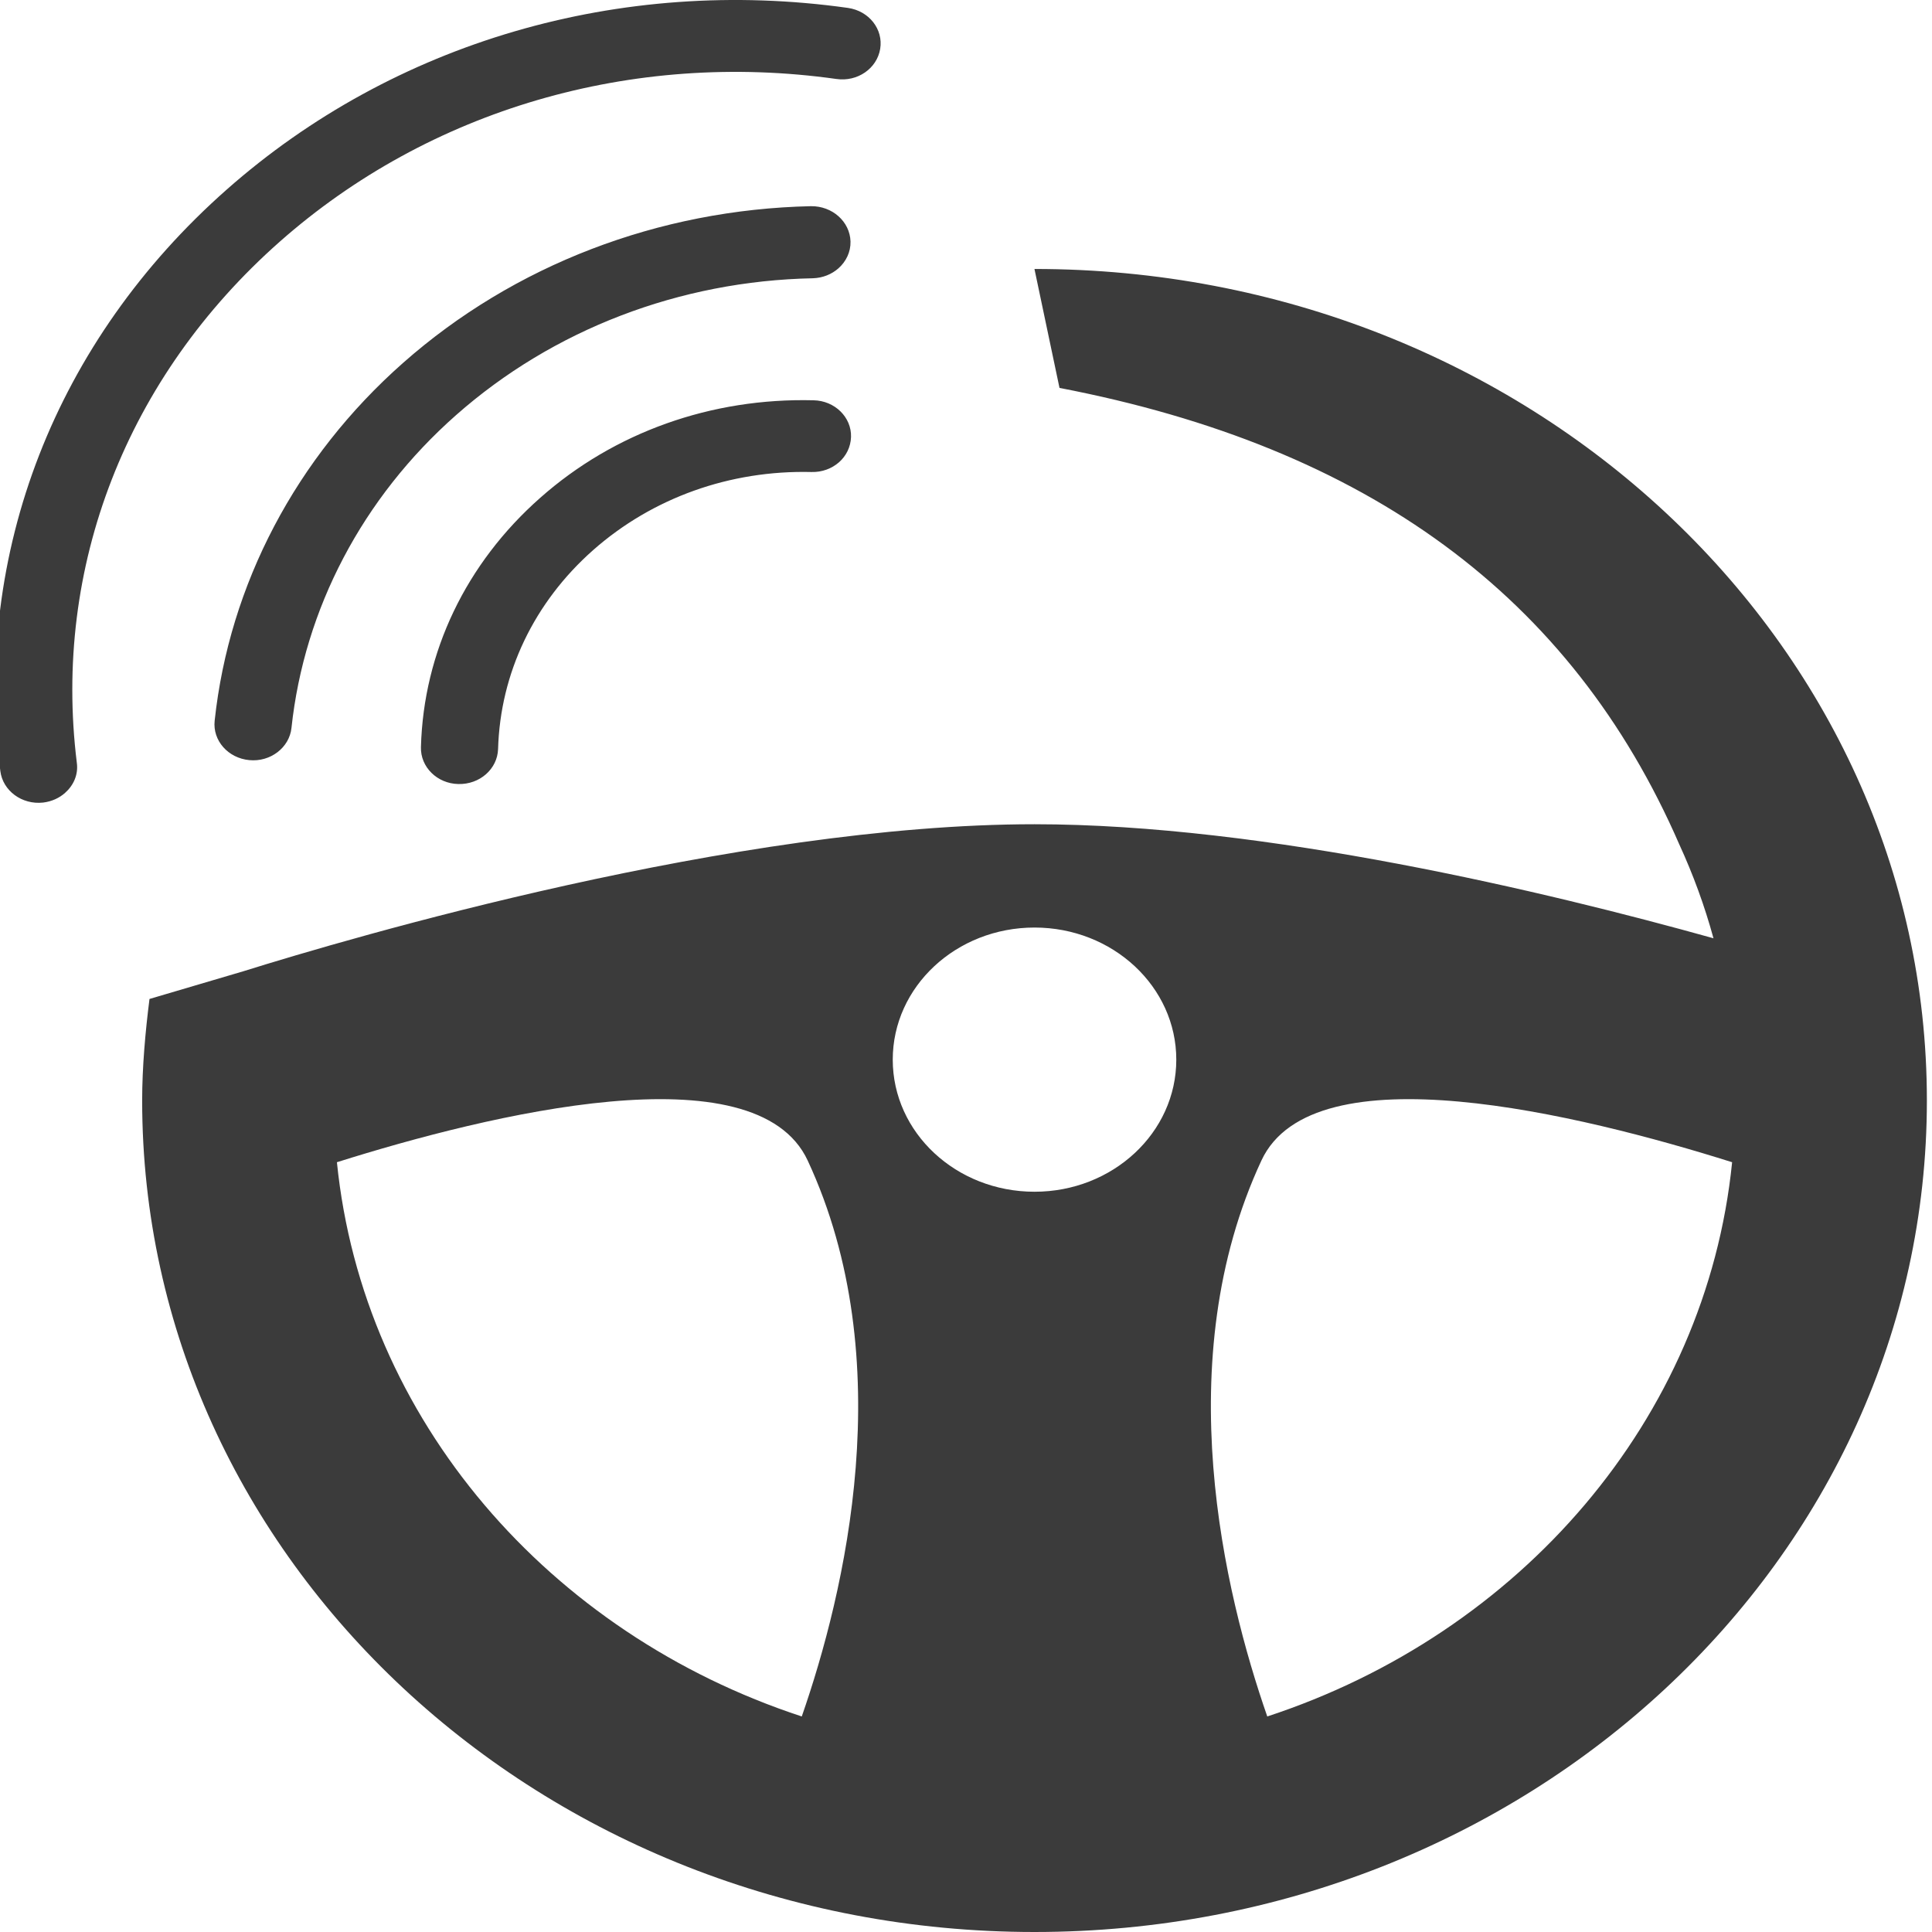 <?xml version="1.0" encoding="UTF-8" standalone="no"?>
<!DOCTYPE svg PUBLIC "-//W3C//DTD SVG 1.1//EN" "http://www.w3.org/Graphics/SVG/1.1/DTD/svg11.dtd">
<svg width="100%" height="100%" viewBox="0 0 40 40" version="1.1" xmlns="http://www.w3.org/2000/svg" xmlns:xlink="http://www.w3.org/1999/xlink" xml:space="preserve" xmlns:serif="http://www.serif.com/" style="fill-rule:evenodd;clip-rule:evenodd;stroke-linejoin:round;stroke-miterlimit:2;">
    <g id="Shape" transform="matrix(1.333,0,0,1.25,-499.971,-23.75)">
        <path id="Shape1" serif:id="Shape" d="M391.528,25.425C396.311,26.406 399.478,28.875 401.155,32.987C401.37,33.486 401.548,34.004 401.685,34.539C401.685,34.539 401.685,34.54 401.686,34.541C399.106,33.773 394.723,32.652 391.14,32.652C386.498,32.652 380.514,34.533 378.849,35.088L377.394,35.546C377.33,36.082 377.28,36.674 377.28,37.227C377.28,44.834 383.486,51 391.139,51C398.795,51 405,44.834 405,37.227C405,29.621 398.795,23.455 391.139,23.455L391.528,25.425ZM387.525,47.43C383.601,46.057 380.708,42.514 380.305,38.25C382.668,37.456 386.811,36.376 387.617,38.222C389.062,41.536 388.192,45.385 387.525,47.43ZM394.755,47.43C394.088,45.385 393.218,41.535 394.664,38.222C395.468,36.376 399.612,37.456 401.975,38.25C401.572,42.514 398.68,46.057 394.755,47.43ZM391.14,38.739C389.923,38.739 388.938,37.76 388.938,36.551C388.938,35.343 389.923,34.363 391.14,34.363C392.356,34.363 393.342,35.343 393.342,36.551C393.342,37.76 392.356,38.739 391.14,38.739ZM376.082,32.133C375.993,32.218 375.874,32.276 375.742,32.293C375.412,32.332 375.115,32.097 375.077,31.77C374.655,28.152 375.937,24.642 378.592,22.141C381.186,19.697 384.703,18.6 388.242,19.131C388.57,19.181 388.793,19.484 388.743,19.809C388.693,20.135 388.39,20.359 388.062,20.308C384.891,19.832 381.739,20.815 379.416,23.004C377.036,25.247 375.89,28.391 376.265,31.632C376.291,31.828 376.215,32.008 376.082,32.133ZM388.104,26.656C387.992,26.761 387.84,26.823 387.676,26.818C386.409,26.785 385.206,27.245 384.286,28.11C383.366,28.977 382.842,30.148 382.808,31.407C382.798,31.736 382.524,31.995 382.191,31.986C381.862,31.979 381.601,31.704 381.61,31.375C381.65,29.798 382.31,28.331 383.462,27.246C384.612,26.16 386.12,25.587 387.709,25.63C388.038,25.637 388.299,25.911 388.29,26.237C388.285,26.404 388.215,26.551 388.104,26.656ZM388.095,23.444C387.99,23.543 387.851,23.604 387.696,23.609C385.625,23.653 383.658,24.46 382.155,25.876C380.703,27.243 379.797,29.083 379.599,31.058C379.566,31.383 379.272,31.624 378.944,31.59C378.614,31.557 378.373,31.265 378.406,30.938C378.633,28.68 379.671,26.576 381.331,25.012C383.052,23.39 385.301,22.47 387.668,22.415C387.999,22.411 388.273,22.67 388.282,23C388.286,23.175 388.212,23.333 388.095,23.444Z" style="fill:rgb(59,59,59);"/>
    </g>
</svg>
